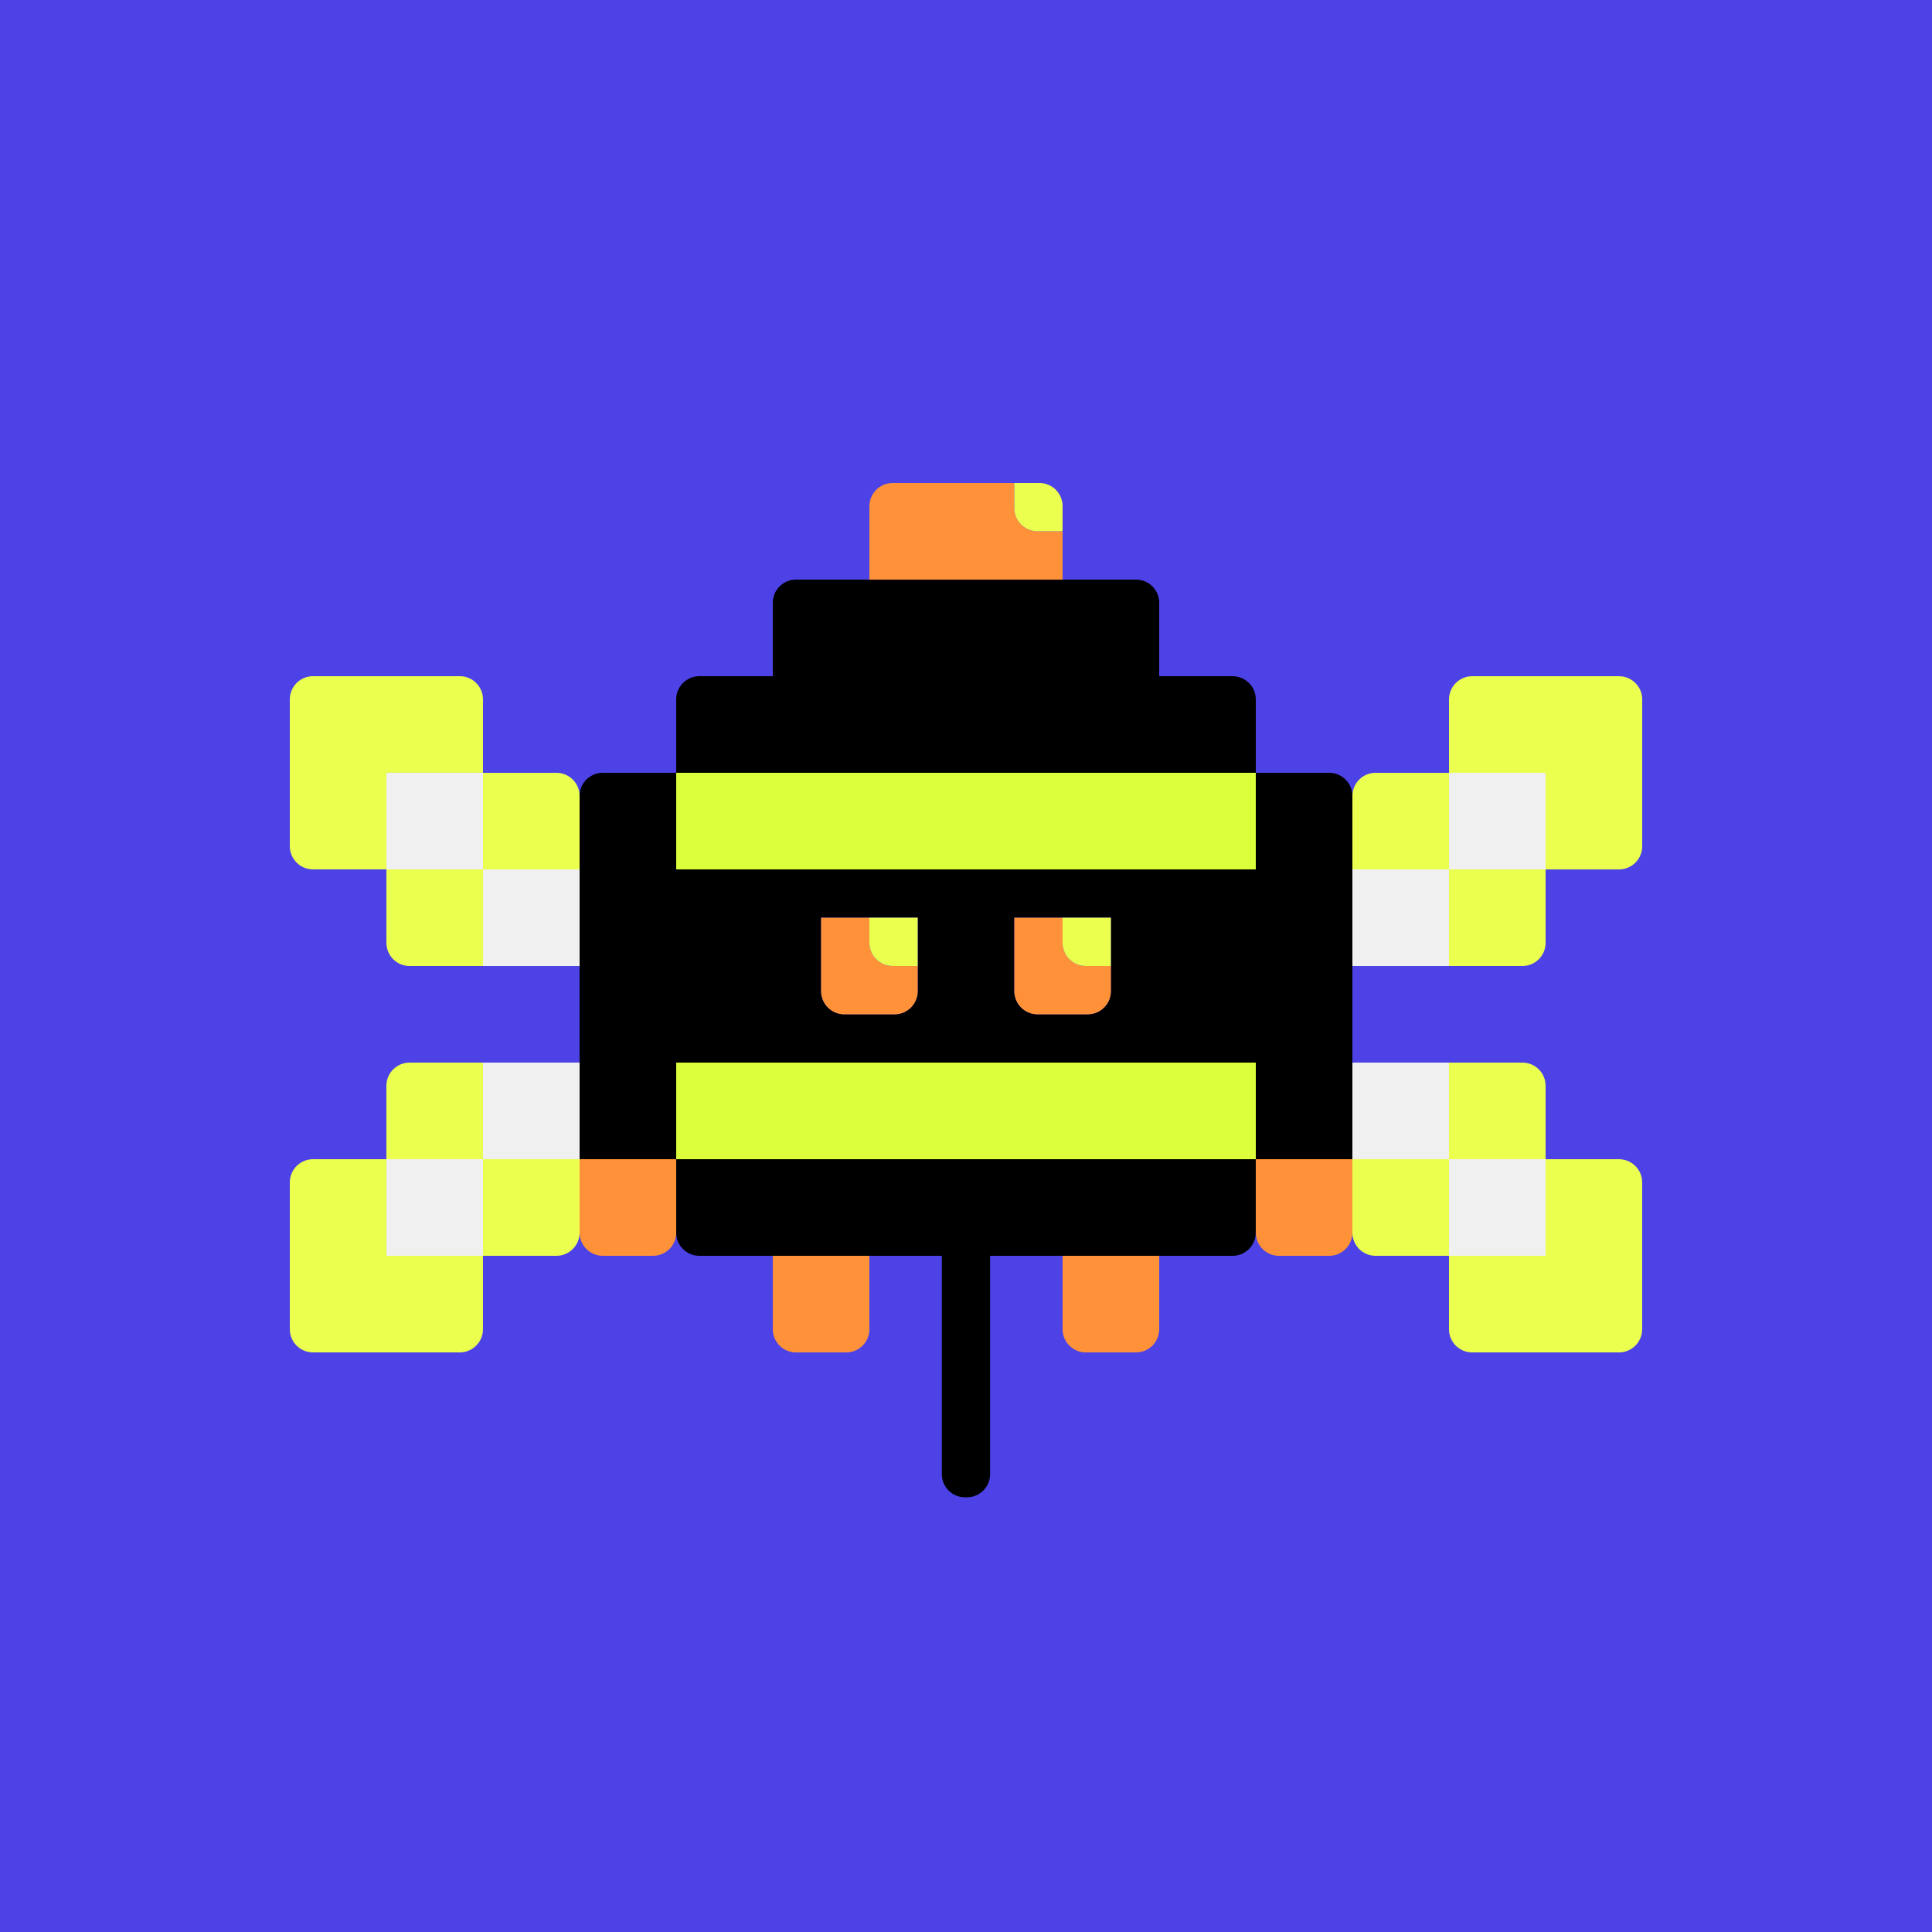 <?xml version="1.0" encoding="UTF-8"?><svg id="_レイヤー_2" xmlns="http://www.w3.org/2000/svg" viewBox="0 0 833.33 833.33"><rect x="0" y="0" width="833.33" height="833.33" fill="#333333" stroke="none"/><defs><style>.cls-1{fill:#ebff4f;}.cls-2{fill:#f0f0f0;}.cls-3{fill:#ff9238;}.cls-4{fill:#dbff38;}.cls-5{fill:#4c42e6;}</style></defs><g id="_レイヤー_1-2"><polygon class="cls-5" points="791.67 0 750 0 708.33 0 666.67 0 625 0 583.33 0 541.67 0 500 0 458.33 0 416.67 0 375 0 333.33 0 291.67 0 250 0 208.33 0 166.67 0 125 0 83.33 0 41.67 0 0 0 0 41.67 0 83.33 0 125 0 166.67 0 208.33 0 250 0 291.67 0 333.33 0 375 0 416.67 0 458.33 0 500 0 541.67 0 583.33 0 625 0 666.67 0 708.33 0 750 0 791.67 0 833.33 41.67 833.33 83.33 833.33 125 833.33 166.67 833.33 208.33 833.33 250 833.33 291.67 833.33 333.33 833.33 375 833.33 416.67 833.33 458.33 833.33 500 833.33 541.67 833.33 583.33 833.33 625 833.33 666.67 833.33 708.33 833.33 750 833.33 791.67 833.33 833.33 833.33 833.33 791.67 833.33 750 833.33 708.33 833.33 666.67 833.33 625 833.33 583.33 833.33 541.67 833.33 500 833.33 458.33 833.33 416.67 833.33 375 833.33 333.33 833.33 291.67 833.33 250 833.33 208.33 833.33 166.67 833.33 125 833.33 83.33 833.33 41.67 833.33 0 791.67 0"/><rect class="cls-4" x="291.67" y="333.33" width="250" height="41.67"/><path d="m531.67,291.67h-31.67v-31.67c0-5.52-4.48-10-10-10h-146.67c-5.52,0-10,4.48-10,10v31.67h-31.67c-5.52,0-10,4.48-10,10v31.67h250v-31.67c0-5.52-4.48-10-10-10Z"/><path d="m573.33,333.33h-31.67v41.67h-250v-41.67h-31.67c-5.52,0-10,4.48-10,10h0v156.67h41.67v31.67h0c0,5.52,4.48,10,10,10h104.58v94.17c0,5.52,4.48,10,10,10h.83c5.52,0,10-4.48,10-10v-94.17h104.58c5.52,0,10-4.48,10-10v-31.67h-250v-41.67h250v41.67h41.67v-156.67c0-5.52-4.48-10-10-10Zm-177.5,83.33h0v10.83c0,5.52-4.48,10-10,10h-21.67c-5.52,0-10-4.48-10-10v-31.67h41.67v20.83Zm83.33,0h0v10.83c0,5.52-4.48,10-10,10h-21.67c-5.52,0-10-4.48-10-10v-31.67h41.67v20.83Z"/><rect class="cls-4" x="291.67" y="458.33" width="250" height="41.67"/><rect class="cls-2" x="625" y="333.33" width="41.67" height="41.67"/><rect class="cls-2" x="583.33" y="375" width="41.67" height="41.67"/><rect class="cls-2" x="166.67" y="333.33" width="41.67" height="41.67"/><polygon class="cls-2" points="250 375 208.33 375 208.33 416.67 250 416.67 250 375 250 375"/><rect class="cls-2" x="625" y="500" width="41.67" height="41.67"/><rect class="cls-2" x="583.33" y="458.33" width="41.67" height="41.67"/><rect class="cls-2" x="166.67" y="500" width="41.67" height="41.67"/><polygon class="cls-2" points="250 500 250 458.33 250 458.33 208.33 458.33 208.33 500 250 500"/><path class="cls-3" d="m469.17,437.5c5.52,0,10-4.48,10-10v-10.83h-10.83s0,0,0,0c-5.52,0-9.99-4.48-10-10,0,0,0,0,0,0v-10.83h-20.83v31.67c0,5.52,4.48,10,10,10h21.67Z"/><path class="cls-3" d="m385,416.67c-5.52,0-9.99-4.48-10-10h0s0,0,0,0v-10.83h-20.83v31.67c0,5.52,4.48,10,10,10h21.67c5.52,0,10-4.48,10-10v-10.83h-10.83s0,0,0,0Z"/><path class="cls-3" d="m250,500v31.67c0,5.52,4.48,10,10,10h21.67c5.52,0,10-4.48,10-10h0v-31.67h-41.67Z"/><path class="cls-3" d="m333.33,541.67v31.67c0,5.52,4.48,10,10,10h21.67c5.52,0,10-4.48,10-10v-31.67h-41.67Z"/><path class="cls-3" d="m458.33,541.67v31.67c0,5.52,4.48,10,10,10h21.67c5.52,0,10-4.48,10-10v-31.67h-41.67Z"/><path class="cls-3" d="m583.33,500h-41.67v31.67c0,5.52,4.48,10,10,10h21.67c5.52,0,10-4.48,10-10v-31.67h0Z"/><path class="cls-3" d="m458.33,229.17h-10.83c-5.52,0-10-4.48-10-10v-10.83h-52.5c-5.52,0-10,4.48-10,10v31.67h83.33v-20.83Z"/><path class="cls-1" d="m625,416.67h31.67c5.52,0,10-4.48,10-10v-31.67h-41.67v41.67Z"/><path class="cls-1" d="m593.33,333.33c-5.52,0-10,4.48-10,10v31.67h41.67v-41.67h-31.67Z"/><path class="cls-1" d="m166.67,406.67c0,5.52,4.48,10,10,10h31.67v-41.67h-41.67v31.67Z"/><path class="cls-1" d="m698.33,291.67h-63.33c-5.52,0-10,4.48-10,10v31.67h41.67v41.67h31.67c5.52,0,10-4.48,10-10v-63.33c0-5.52-4.48-10-10-10Z"/><path class="cls-1" d="m208.33,333.33v-31.67c0-5.52-4.48-10-10-10h-63.33c-5.52,0-10,4.48-10,10v63.33c0,5.52,4.48,10,10,10h31.67v-41.67h41.67Z"/><path class="cls-1" d="m240,333.33h-31.67v41.67h41.67v-31.67h0c0-5.52-4.48-10-10-10Z"/><path class="cls-1" d="m698.33,500h-31.67v41.67h-41.67v31.67c0,5.52,4.48,10,10,10h63.33c5.52,0,10-4.48,10-10v-31.67s0-31.67,0-31.67c0-5.52-4.48-10-10-10Z"/><path class="cls-1" d="m666.67,468.33c0-5.52-4.48-10-10-10h-31.67v41.67h41.67v-31.67Z"/><path class="cls-1" d="m583.33,500v31.67c0,5.52,4.48,10,10,10h31.67v-41.67s-41.67,0-41.67,0Z"/><path class="cls-1" d="m208.33,458.33h-31.67c-5.52,0-10,4.48-10,10v31.67h41.67v-41.67Z"/><path class="cls-1" d="m166.67,500h-31.67c-5.52,0-10,4.48-10,10v63.33c0,5.52,4.48,10,10,10h63.33c5.52,0,10-4.48,10-10v-31.67s-41.67,0-41.67,0v-41.67Z"/><path class="cls-1" d="m208.33,541.67h31.67c5.52,0,10-4.48,10-10v-31.67h-41.67v41.67Z"/><path class="cls-1" d="m458.33,395.83v10.83s0,0,0,0c0,5.52,4.48,9.99,10,10,0,0,0,0,0,0h10.83v-20.83h-20.83Z"/><path class="cls-1" d="m375,395.83v10.83s0,0,0,0h0c0,5.52,4.48,9.99,10,10,0,0,0,0,0,0h10.83v-20.83h-20.83Z"/><path class="cls-1" d="m458.33,218.33c0-5.52-4.48-10-10-10h-10.83v10.83c0,5.52,4.48,10,10,10h10.83v-10.83Z"/></g></svg>